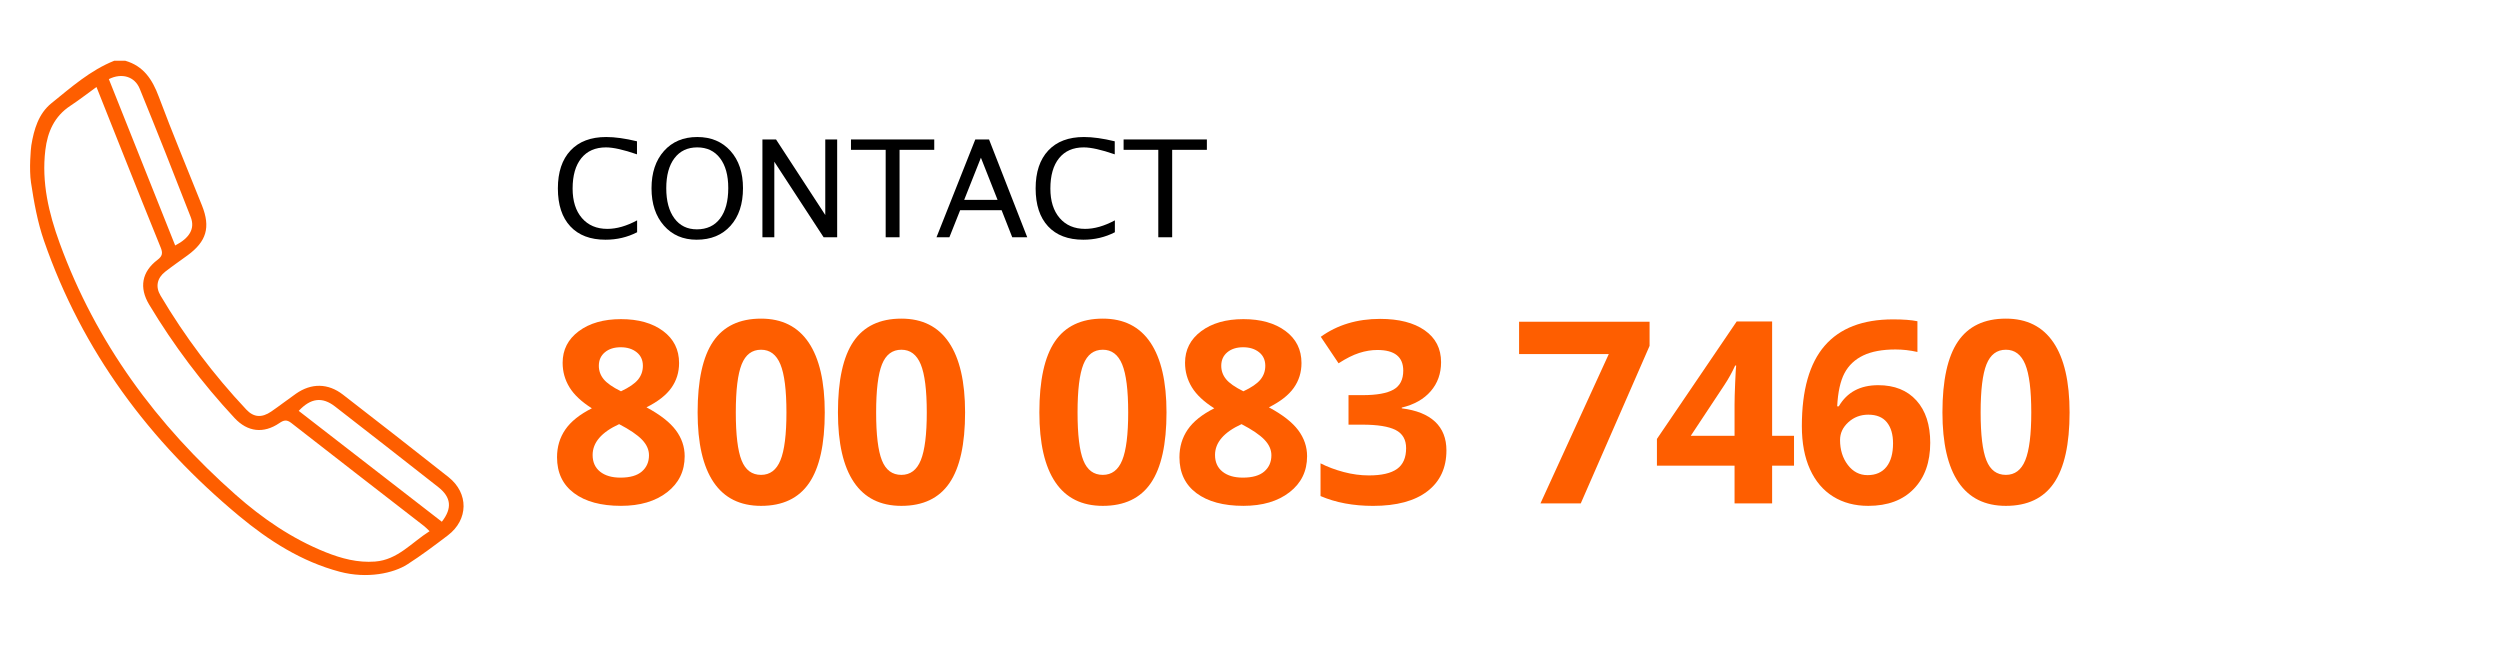 <?xml version="1.0" encoding="UTF-8" standalone="no"?>
<!DOCTYPE svg PUBLIC "-//W3C//DTD SVG 1.1//EN" "http://www.w3.org/Graphics/SVG/1.1/DTD/svg11.dtd">
<svg width="100%" height="100%" viewBox="0 0 314 81" version="1.1" xmlns="http://www.w3.org/2000/svg" xmlns:xlink="http://www.w3.org/1999/xlink" xml:space="preserve" xmlns:serif="http://www.serif.com/" style="fill-rule:evenodd;clip-rule:evenodd;stroke-linejoin:round;stroke-miterlimit:1.414;">
    <g>
        <path d="M42.677,71.811C37.875,70.538 33.767,67.91 30.004,64.782C18.782,55.452 10.333,44.109 5.526,30.239C4.713,27.893 4.266,25.394 3.893,22.92C3.643,21.267 3.867,18.669 3.934,18.258C4.266,16.243 4.842,14.268 6.465,12.961C8.935,10.972 11.332,8.834 14.345,7.631C14.81,7.631 15.274,7.631 15.739,7.631C18.043,8.299 19.14,9.992 19.944,12.146C21.658,16.738 23.557,21.261 25.371,25.816C26.46,28.55 25.941,30.325 23.564,32.066C22.628,32.751 21.671,33.408 20.757,34.121C19.739,34.915 19.496,35.998 20.152,37.106C23.217,42.282 26.818,47.061 30.938,51.443C31.875,52.44 32.894,52.494 34.068,51.689C35.12,50.967 36.127,50.181 37.172,49.45C39.106,48.097 41.208,48.119 43.073,49.565C47.505,53 51.93,56.443 56.328,59.921C58.894,61.951 58.845,65.273 56.248,67.244C54.586,68.506 52.911,69.768 51.159,70.888C49.431,71.993 46.14,72.729 42.677,71.811ZM12.119,10.927C10.899,11.809 9.894,12.591 8.833,13.29C6.824,14.613 5.971,16.562 5.695,18.847C5.206,22.912 6.126,26.784 7.496,30.541C12.05,43.035 19.696,53.399 29.606,62.15C32.984,65.133 36.683,67.669 40.899,69.357C42.885,70.152 44.935,70.698 47.109,70.532C49.953,70.315 51.678,68.156 53.955,66.717C53.658,66.437 53.482,66.243 53.279,66.085C47.714,61.769 42.138,57.466 36.59,53.128C36.008,52.673 35.64,52.764 35.091,53.139C33.107,54.491 31.099,54.263 29.463,52.506C25.389,48.13 21.807,43.379 18.731,38.251C17.454,36.123 17.805,34.133 19.785,32.635C20.415,32.158 20.458,31.765 20.183,31.091C18.635,27.3 17.125,23.495 15.606,19.692C14.464,16.831 13.328,13.967 12.119,10.927ZM55.494,65.53C56.829,63.824 56.661,62.448 55.046,61.179C50.731,57.789 46.406,54.412 42.071,51.048C40.481,49.814 39.029,49.986 37.52,51.607C43.501,56.239 49.473,60.865 55.494,65.53ZM13.671,9.937C16.444,16.89 19.221,23.855 22.003,30.832C23.815,29.894 24.516,28.713 23.955,27.266C21.863,21.873 19.73,16.496 17.546,11.14C16.916,9.597 15.292,9.128 13.671,9.937Z" style="fill:rgb(254,94,0);fill-rule:nonzero;"/>
        <g transform="matrix(1,0,0,1,-43,0)">
            <path d="M120.995,40.083C123.183,40.083 124.945,40.581 126.284,41.575C127.622,42.57 128.292,43.911 128.292,45.598C128.292,46.765 127.969,47.804 127.323,48.715C126.677,49.627 125.635,50.442 124.198,51.16C125.906,52.077 127.133,53.033 127.878,54.027C128.623,55.022 128.995,56.113 128.995,57.3C128.995,59.175 128.261,60.683 126.792,61.823C125.323,62.963 123.391,63.534 120.995,63.534C118.495,63.534 116.531,63.003 115.104,61.94C113.677,60.877 112.963,59.373 112.963,57.424C112.963,56.122 113.309,54.966 114.002,53.955C114.694,52.945 115.807,52.055 117.338,51.283C116.036,50.461 115.098,49.58 114.525,48.642C113.952,47.704 113.666,46.679 113.666,45.564C113.666,43.929 114.343,42.606 115.697,41.595C117.052,40.589 118.818,40.083 120.995,40.083ZM117.433,57.146C117.433,58.042 117.746,58.74 118.371,59.24C118.996,59.74 119.85,59.99 120.934,59.99C122.132,59.99 123.028,59.732 123.622,59.217C124.216,58.702 124.513,58.022 124.513,57.178C124.513,56.481 124.219,55.826 123.63,55.217C123.041,54.608 122.086,53.959 120.763,53.272C118.542,54.292 117.433,55.583 117.433,57.146ZM120.964,43.615C120.141,43.615 119.477,43.826 118.972,44.248C118.467,44.67 118.214,45.235 118.214,45.943C118.214,46.568 118.414,47.129 118.816,47.623C119.217,48.118 119.943,48.626 120.996,49.146C122.017,48.667 122.73,48.177 123.137,47.677C123.544,47.177 123.746,46.599 123.746,45.943C123.746,45.224 123.485,44.657 122.965,44.24C122.443,43.824 121.776,43.615 120.964,43.615Z" style="fill:rgb(254,94,0);fill-rule:nonzero;"/>
            <path d="M146.589,51.802C146.589,55.792 145.935,58.745 144.628,60.661C143.321,62.578 141.308,63.536 138.589,63.536C135.954,63.536 133.967,62.547 132.629,60.567C131.29,58.588 130.621,55.667 130.621,51.801C130.621,47.77 131.272,44.799 132.574,42.887C133.876,40.976 135.881,40.02 138.589,40.02C141.224,40.02 143.216,41.02 144.566,43.02C145.916,45.02 146.589,47.949 146.589,51.802ZM135.417,51.802C135.417,54.605 135.659,56.613 136.144,57.825C136.628,59.039 137.443,59.645 138.589,59.645C139.714,59.645 140.527,59.031 141.027,57.801C141.527,56.572 141.777,54.572 141.777,51.801C141.777,48.999 141.525,46.987 141.019,45.762C140.513,44.538 139.705,43.926 138.589,43.926C137.454,43.926 136.641,44.538 136.152,45.762C135.662,46.988 135.417,49 135.417,51.802Z" style="fill:rgb(254,94,0);fill-rule:nonzero;"/>
            <path d="M164.215,51.802C164.215,55.792 163.561,58.745 162.254,60.661C160.946,62.578 158.934,63.536 156.215,63.536C153.579,63.536 151.592,62.547 150.254,60.567C148.915,58.588 148.246,55.667 148.246,51.801C148.246,47.77 148.896,44.799 150.199,42.887C151.501,40.976 153.506,40.02 156.215,40.02C158.85,40.02 160.842,41.02 162.192,43.02C163.54,45.021 164.215,47.949 164.215,51.802ZM153.043,51.802C153.043,54.605 153.285,56.613 153.77,57.825C154.254,59.039 155.069,59.645 156.215,59.645C157.34,59.645 158.153,59.031 158.653,57.801C159.153,56.572 159.403,54.572 159.403,51.801C159.403,48.999 159.15,46.987 158.645,45.762C158.139,44.538 157.33,43.926 156.215,43.926C155.079,43.926 154.267,44.538 153.777,45.762C153.287,46.988 153.043,49 153.043,51.802Z" style="fill:rgb(254,94,0);fill-rule:nonzero;"/>
            <path d="M189.513,51.802C189.513,55.792 188.859,58.745 187.552,60.661C186.244,62.578 184.232,63.536 181.513,63.536C178.877,63.536 176.89,62.547 175.552,60.567C174.213,58.588 173.544,55.667 173.544,51.801C173.544,47.77 174.194,44.799 175.497,42.887C176.799,40.976 178.804,40.02 181.513,40.02C184.148,40.02 186.14,41.02 187.49,43.02C188.838,45.021 189.513,47.949 189.513,51.802ZM178.341,51.802C178.341,54.605 178.583,56.613 179.068,57.825C179.552,59.039 180.367,59.645 181.513,59.645C182.638,59.645 183.451,59.031 183.951,57.801C184.451,56.572 184.701,54.572 184.701,51.801C184.701,48.999 184.448,46.987 183.943,45.762C183.437,44.538 182.628,43.926 181.513,43.926C180.377,43.926 179.565,44.538 179.075,45.762C178.585,46.988 178.341,49 178.341,51.802Z" style="fill:rgb(254,94,0);fill-rule:nonzero;"/>
            <path d="M199.17,40.083C201.358,40.083 203.12,40.581 204.459,41.575C205.797,42.57 206.467,43.911 206.467,45.598C206.467,46.765 206.144,47.804 205.498,48.715C204.852,49.627 203.81,50.442 202.373,51.16C204.081,52.077 205.308,53.033 206.053,54.027C206.797,55.022 207.17,56.113 207.17,57.3C207.17,59.175 206.436,60.683 204.967,61.823C203.498,62.963 201.566,63.534 199.17,63.534C196.67,63.534 194.706,63.003 193.279,61.94C191.851,60.877 191.138,59.373 191.138,57.424C191.138,56.122 191.484,54.966 192.177,53.955C192.869,52.945 193.982,52.055 195.513,51.283C194.21,50.461 193.273,49.58 192.7,48.642C192.127,47.704 191.841,46.679 191.841,45.564C191.841,43.929 192.518,42.606 193.872,41.595C195.227,40.589 196.992,40.083 199.17,40.083ZM195.607,57.146C195.607,58.042 195.92,58.74 196.545,59.24C197.17,59.74 198.024,59.99 199.108,59.99C200.305,59.99 201.202,59.732 201.796,59.217C202.39,58.702 202.687,58.022 202.687,57.178C202.687,56.481 202.392,55.826 201.804,55.217C201.215,54.608 200.259,53.959 198.937,53.272C196.717,54.292 195.607,55.583 195.607,57.146ZM199.139,43.615C198.316,43.615 197.652,43.826 197.147,44.248C196.641,44.67 196.389,45.235 196.389,45.943C196.389,46.568 196.589,47.129 196.991,47.623C197.391,48.118 198.118,48.626 199.171,49.146C200.192,48.667 200.905,48.177 201.312,47.677C201.719,47.177 201.921,46.599 201.921,45.943C201.921,45.224 201.66,44.657 201.14,44.24C200.617,43.824 199.951,43.615 199.139,43.615Z" style="fill:rgb(254,94,0);fill-rule:nonzero;"/>
            <path d="M223.999,45.49C223.999,46.918 223.566,48.131 222.702,49.131C221.837,50.131 220.624,50.819 219.061,51.194L219.061,51.288C220.905,51.517 222.3,52.077 223.249,52.968C224.196,53.859 224.671,55.06 224.671,56.57C224.671,58.768 223.874,60.479 222.28,61.703C220.686,62.928 218.41,63.539 215.452,63.539C212.973,63.539 210.774,63.128 208.858,62.305L208.858,58.196C209.743,58.644 210.717,59.009 211.78,59.29C212.843,59.571 213.894,59.712 214.936,59.712C216.53,59.712 217.707,59.441 218.467,58.899C219.227,58.358 219.608,57.488 219.608,56.29C219.608,55.218 219.17,54.457 218.295,54.009C217.42,53.562 216.024,53.337 214.107,53.337L212.373,53.337L212.373,49.63L214.139,49.63C215.91,49.63 217.203,49.399 218.022,48.935C218.839,48.472 219.249,47.677 219.249,46.552C219.249,44.823 218.165,43.958 215.999,43.958C215.249,43.958 214.485,44.083 213.71,44.333C212.934,44.583 212.071,45.016 211.124,45.63L208.89,42.302C210.973,40.802 213.457,40.052 216.343,40.052C218.707,40.052 220.574,40.531 221.945,41.49C223.313,42.449 223.999,43.782 223.999,45.49Z" style="fill:rgb(254,94,0);fill-rule:nonzero;"/>
            <path d="M236.484,63.224L245.062,44.474L233.796,44.474L233.796,40.411L250.187,40.411L250.187,43.442L241.546,63.223L236.484,63.224Z" style="fill:rgb(254,94,0);fill-rule:nonzero;"/>
            <path d="M268.329,58.49L265.579,58.49L265.579,63.224L260.86,63.224L260.86,58.49L251.11,58.49L251.11,55.13L261.126,40.38L265.579,40.38L265.579,54.74L268.329,54.74L268.329,58.49ZM260.86,54.74L260.86,50.865C260.86,50.219 260.885,49.282 260.938,48.052C260.99,46.823 261.032,46.11 261.063,45.911L260.938,45.911C260.552,46.765 260.088,47.599 259.547,48.411L255.359,54.739L260.86,54.74Z" style="fill:rgb(254,94,0);fill-rule:nonzero;"/>
            <path d="M269.313,53.521C269.313,49 270.268,45.636 272.18,43.427C274.091,41.219 276.953,40.114 280.766,40.114C282.068,40.114 283.088,40.192 283.829,40.348L283.829,44.207C282.901,43.999 281.985,43.894 281.079,43.894C279.423,43.894 278.071,44.144 277.024,44.644C275.977,45.144 275.193,45.884 274.672,46.863C274.151,47.842 273.844,49.233 273.75,51.035L273.953,51.035C274.984,49.264 276.635,48.379 278.906,48.379C280.947,48.379 282.547,49.02 283.703,50.301C284.859,51.582 285.437,53.354 285.437,55.614C285.437,58.052 284.749,59.981 283.374,61.403C281.999,62.825 280.093,63.536 277.655,63.536C275.967,63.536 274.496,63.145 273.241,62.364C271.985,61.583 271.016,60.442 270.335,58.942C269.654,57.443 269.313,55.636 269.313,53.521ZM277.563,59.677C278.594,59.677 279.385,59.331 279.938,58.638C280.49,57.946 280.766,56.958 280.766,55.677C280.766,54.563 280.508,53.685 279.993,53.044C279.478,52.403 278.698,52.083 277.657,52.083C276.678,52.083 275.842,52.401 275.149,53.036C274.456,53.672 274.11,54.411 274.11,55.255C274.11,56.495 274.435,57.542 275.087,58.396C275.737,59.25 276.563,59.677 277.563,59.677Z" style="fill:rgb(254,94,0);fill-rule:nonzero;"/>
            <path d="M302.939,51.802C302.939,55.792 302.285,58.745 300.978,60.661C299.67,62.578 297.658,63.536 294.939,63.536C292.303,63.536 290.316,62.547 288.978,60.567C287.639,58.588 286.97,55.667 286.97,51.801C286.97,47.77 287.62,44.799 288.923,42.887C290.225,40.976 292.23,40.02 294.939,40.02C297.574,40.02 299.566,41.02 300.916,43.02C302.265,45.021 302.939,47.949 302.939,51.802ZM291.768,51.802C291.768,54.605 292.01,56.613 292.495,57.825C292.979,59.039 293.794,59.645 294.94,59.645C296.065,59.645 296.878,59.031 297.378,57.801C297.878,56.572 298.128,54.572 298.128,51.801C298.128,48.999 297.875,46.987 297.37,45.762C296.864,44.538 296.055,43.926 294.94,43.926C293.804,43.926 292.992,44.538 292.502,45.762C292.012,46.988 291.768,49 291.768,51.802Z" style="fill:rgb(254,94,0);fill-rule:nonzero;"/>
        </g>
        <g transform="matrix(1,0,0,1,69.206,29.801)">
            <path d="M6.848,0.307C4.939,0.307 3.464,-0.253 2.424,-1.374C1.383,-2.494 0.863,-4.081 0.863,-6.134C0.863,-8.182 1.393,-9.77 2.453,-10.899C3.513,-12.028 5.005,-12.592 6.931,-12.592C8.032,-12.592 9.322,-12.412 10.799,-12.053L10.799,-10.417C9.117,-10.999 7.819,-11.289 6.906,-11.289C5.573,-11.289 4.541,-10.838 3.81,-9.936C3.08,-9.034 2.714,-7.761 2.714,-6.118C2.714,-4.552 3.104,-3.316 3.885,-2.411C4.665,-1.507 5.73,-1.054 7.081,-1.054C8.243,-1.054 9.488,-1.411 10.816,-2.125L10.816,-0.631C9.604,-0.006 8.281,0.307 6.848,0.307Z" style="fill-rule:nonzero;"/>
            <path d="M18.295,0.307C16.59,0.307 15.219,-0.284 14.182,-1.465C13.144,-2.647 12.625,-4.208 12.625,-6.151C12.625,-8.104 13.147,-9.666 14.19,-10.837C15.233,-12.007 16.626,-12.592 18.37,-12.592C20.107,-12.592 21.499,-12.008 22.545,-10.841C23.591,-9.673 24.114,-8.115 24.114,-6.167C24.114,-4.181 23.591,-2.605 22.545,-1.44C21.499,-0.275 20.082,0.307 18.295,0.307ZM18.32,-0.996C19.576,-0.996 20.547,-1.448 21.233,-2.353C21.92,-3.258 22.263,-4.535 22.263,-6.184C22.263,-7.783 21.918,-9.034 21.229,-9.936C20.54,-10.838 19.587,-11.289 18.37,-11.289C17.147,-11.289 16.192,-10.837 15.506,-9.932C14.82,-9.027 14.477,-7.77 14.477,-6.159C14.477,-4.554 14.817,-3.293 15.498,-2.374C16.178,-1.455 17.119,-0.996 18.32,-0.996Z" style="fill-rule:nonzero;"/>
            <path d="M26.554,0L26.554,-12.285L28.264,-12.285L34.448,-2.797L34.448,-12.285L35.942,-12.285L35.942,0L34.241,0L28.048,-9.488L28.048,0L26.554,0Z" style="fill-rule:nonzero;"/>
            <path d="M42.035,0L42.035,-10.982L37.677,-10.982L37.677,-12.285L48.136,-12.285L48.136,-10.982L43.778,-10.982L43.778,0L42.035,0Z" style="fill-rule:nonzero;"/>
            <path d="M56.088,-4.698L53.997,-9.994L51.896,-4.698L56.088,-4.698ZM57.931,0L56.595,-3.403L51.39,-3.403L50.037,0L48.418,0L53.291,-12.285L55.018,-12.285L59.815,0L57.931,0Z" style="fill-rule:nonzero;"/>
            <path d="M66.854,0.307C64.945,0.307 63.471,-0.253 62.43,-1.374C61.39,-2.494 60.87,-4.081 60.87,-6.134C60.87,-8.182 61.399,-9.77 62.459,-10.899C63.519,-12.028 65.012,-12.592 66.938,-12.592C68.039,-12.592 69.328,-12.412 70.806,-12.053L70.806,-10.417C69.123,-10.999 67.826,-11.289 66.913,-11.289C65.579,-11.289 64.547,-10.838 63.816,-9.936C63.086,-9.034 62.721,-7.761 62.721,-6.118C62.721,-4.552 63.111,-3.316 63.891,-2.411C64.671,-1.507 65.737,-1.054 67.087,-1.054C68.249,-1.054 69.494,-1.411 70.822,-2.125L70.822,-0.631C69.61,-0.006 68.288,0.307 66.854,0.307Z" style="fill-rule:nonzero;"/>
            <path d="M76.276,0L76.276,-10.982L71.918,-10.982L71.918,-12.285L82.377,-12.285L82.377,-10.982L78.019,-10.982L78.019,0L76.276,0Z" style="fill-rule:nonzero;"/>
        </g>
    </g>
</svg>
